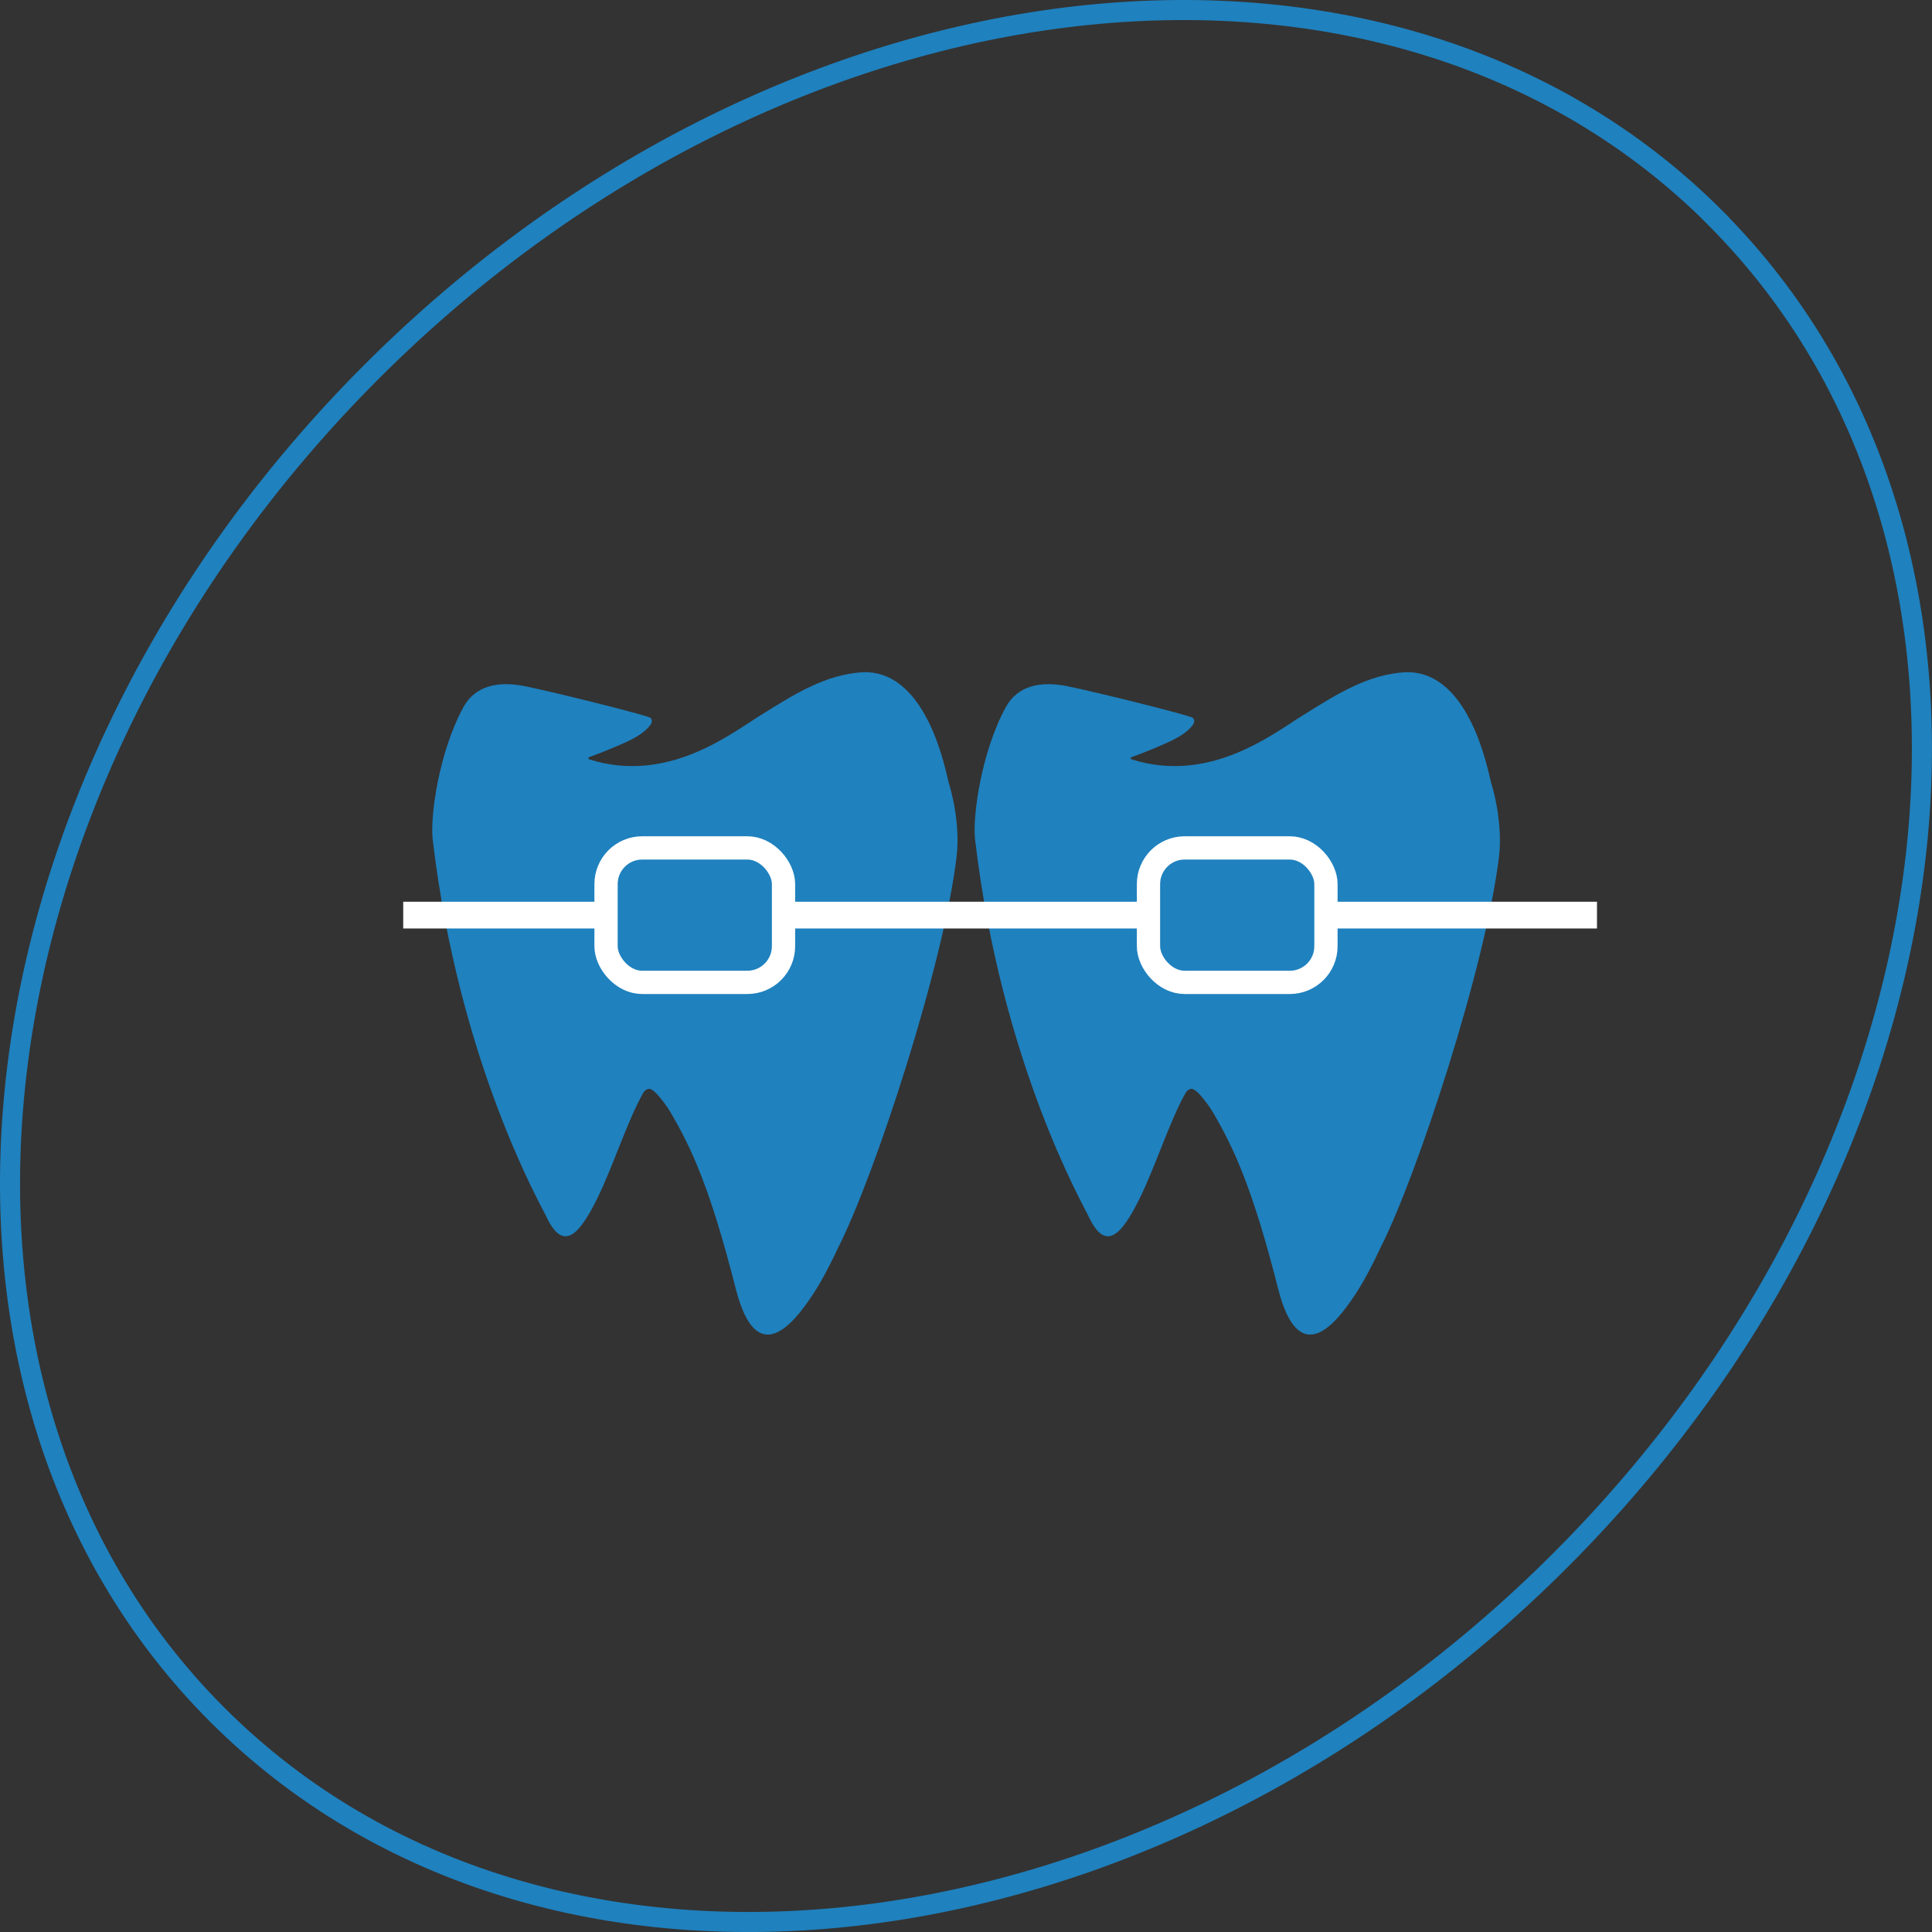 <?xml version="1.0" encoding="UTF-8"?>
<svg id="Ebene_2" xmlns="http://www.w3.org/2000/svg" viewBox="0 0 288.92 288.92">
  <rect x="0" y="0" width="288.92" height="288.92" fill="#333333" stroke="none"/>
  <defs>
    <style>
      .cls-1 {
        stroke-width: 3.48px;
      }

      .cls-1, .cls-2 {
        stroke: #fff;
      }

      .cls-1, .cls-2, .cls-3 {
        fill: none;
        stroke-miterlimit: 10;
      }

      .cls-2 {
        stroke-width: 4px;
      }

      .cls-3 {
        stroke: #1f81be;
        stroke-width: 3px;
      }

      .cls-4 {
        fill: #1f81be;
      }
    </style>
  </defs>
  <g id="Ebene_1-2" data-name="Ebene_1">
    <g>
      <path class="cls-4" d="M223.02,117.18c-.43-1.49-3.07-16.71-12.61-16.66-5.8.21-10.81,3.49-15.57,6.45-4.55,2.82-13.92,10.28-25.62,6.59-.16-.05-.17-.28,0-.34,1.97-.7,3.93-1.53,5.4-2.19,1.74-.78,3.08-1.66,3.77-2.65.25-.36.31-.82-.06-1.06-.61-.38-14.14-3.78-18.75-4.71-3.88-.78-7.39-.14-9.19,3.18-3.67,6.77-4.98,16.35-4.57,19.79,3.94,33.41,16.3,54.85,16.92,56.21,2.54,5.53,4.95,2.98,7.68-2.56,2.39-4.85,4.53-11.65,6.86-15.76.25-.45.73-.75,1.12-.6.29.11.59.36.94.73.55.58,1.45,1.72,2.06,2.76,3.14,5.36,5.93,11.37,9.74,26.37,3.11,12.2,8.62,5.28,11.57.79,1.24-1.89,2.5-4.27,3.74-6.94,5.45-10.7,15.77-42.17,17.72-58.51.33-2.72.11-6.59-1.14-10.89Z"/>
      <path class="cls-4" d="M141.91,117.18c-.43-1.49-3.07-16.71-12.61-16.66-5.8.21-10.81,3.49-15.57,6.45-4.55,2.82-13.92,10.28-25.62,6.59-.16-.05-.17-.28,0-.34,1.97-.7,3.93-1.53,5.4-2.19,1.74-.78,3.08-1.66,3.77-2.65.25-.36.31-.82-.06-1.06-.61-.38-14.14-3.78-18.75-4.71-3.88-.78-7.39-.14-9.19,3.18-3.67,6.77-4.98,16.35-4.57,19.79,3.94,33.41,16.3,54.85,16.92,56.21,2.54,5.53,4.95,2.98,7.68-2.56,2.39-4.85,4.53-11.65,6.86-15.76.25-.45.73-.75,1.12-.6.29.11.59.36.94.73.55.58,1.45,1.72,2.06,2.76,3.14,5.36,5.93,11.37,9.74,26.37,3.11,12.2,8.62,5.28,11.57.79,1.24-1.89,2.5-4.27,3.74-6.94,5.45-10.7,15.77-42.17,17.72-58.51.33-2.72.11-6.59-1.14-10.89Z"/>
      <path class="cls-3" d="M256.43,32.49C207.34-16.59,117.42-6.26,55.58,55.58-6.26,117.42-16.59,207.34,32.49,256.43c49.09,49.09,139.01,38.75,200.84-23.09,61.84-61.84,72.18-151.76,23.09-200.84Z"/>
      <g>
        <line class="cls-2" x1="198.29" y1="136.85" x2="238.82" y2="136.85"/>
        <line class="cls-2" x1="117.17" y1="136.85" x2="171.75" y2="136.85"/>
        <line class="cls-2" x1="60.3" y1="136.85" x2="90.63" y2="136.85"/>
        <rect class="cls-1" x="90.63" y="126.8" width="26.54" height="20.11" rx="5.41" ry="5.41"/>
        <rect class="cls-1" x="171.75" y="126.8" width="26.54" height="20.11" rx="5.41" ry="5.41"/>
      </g>
    </g>
  </g>
</svg>